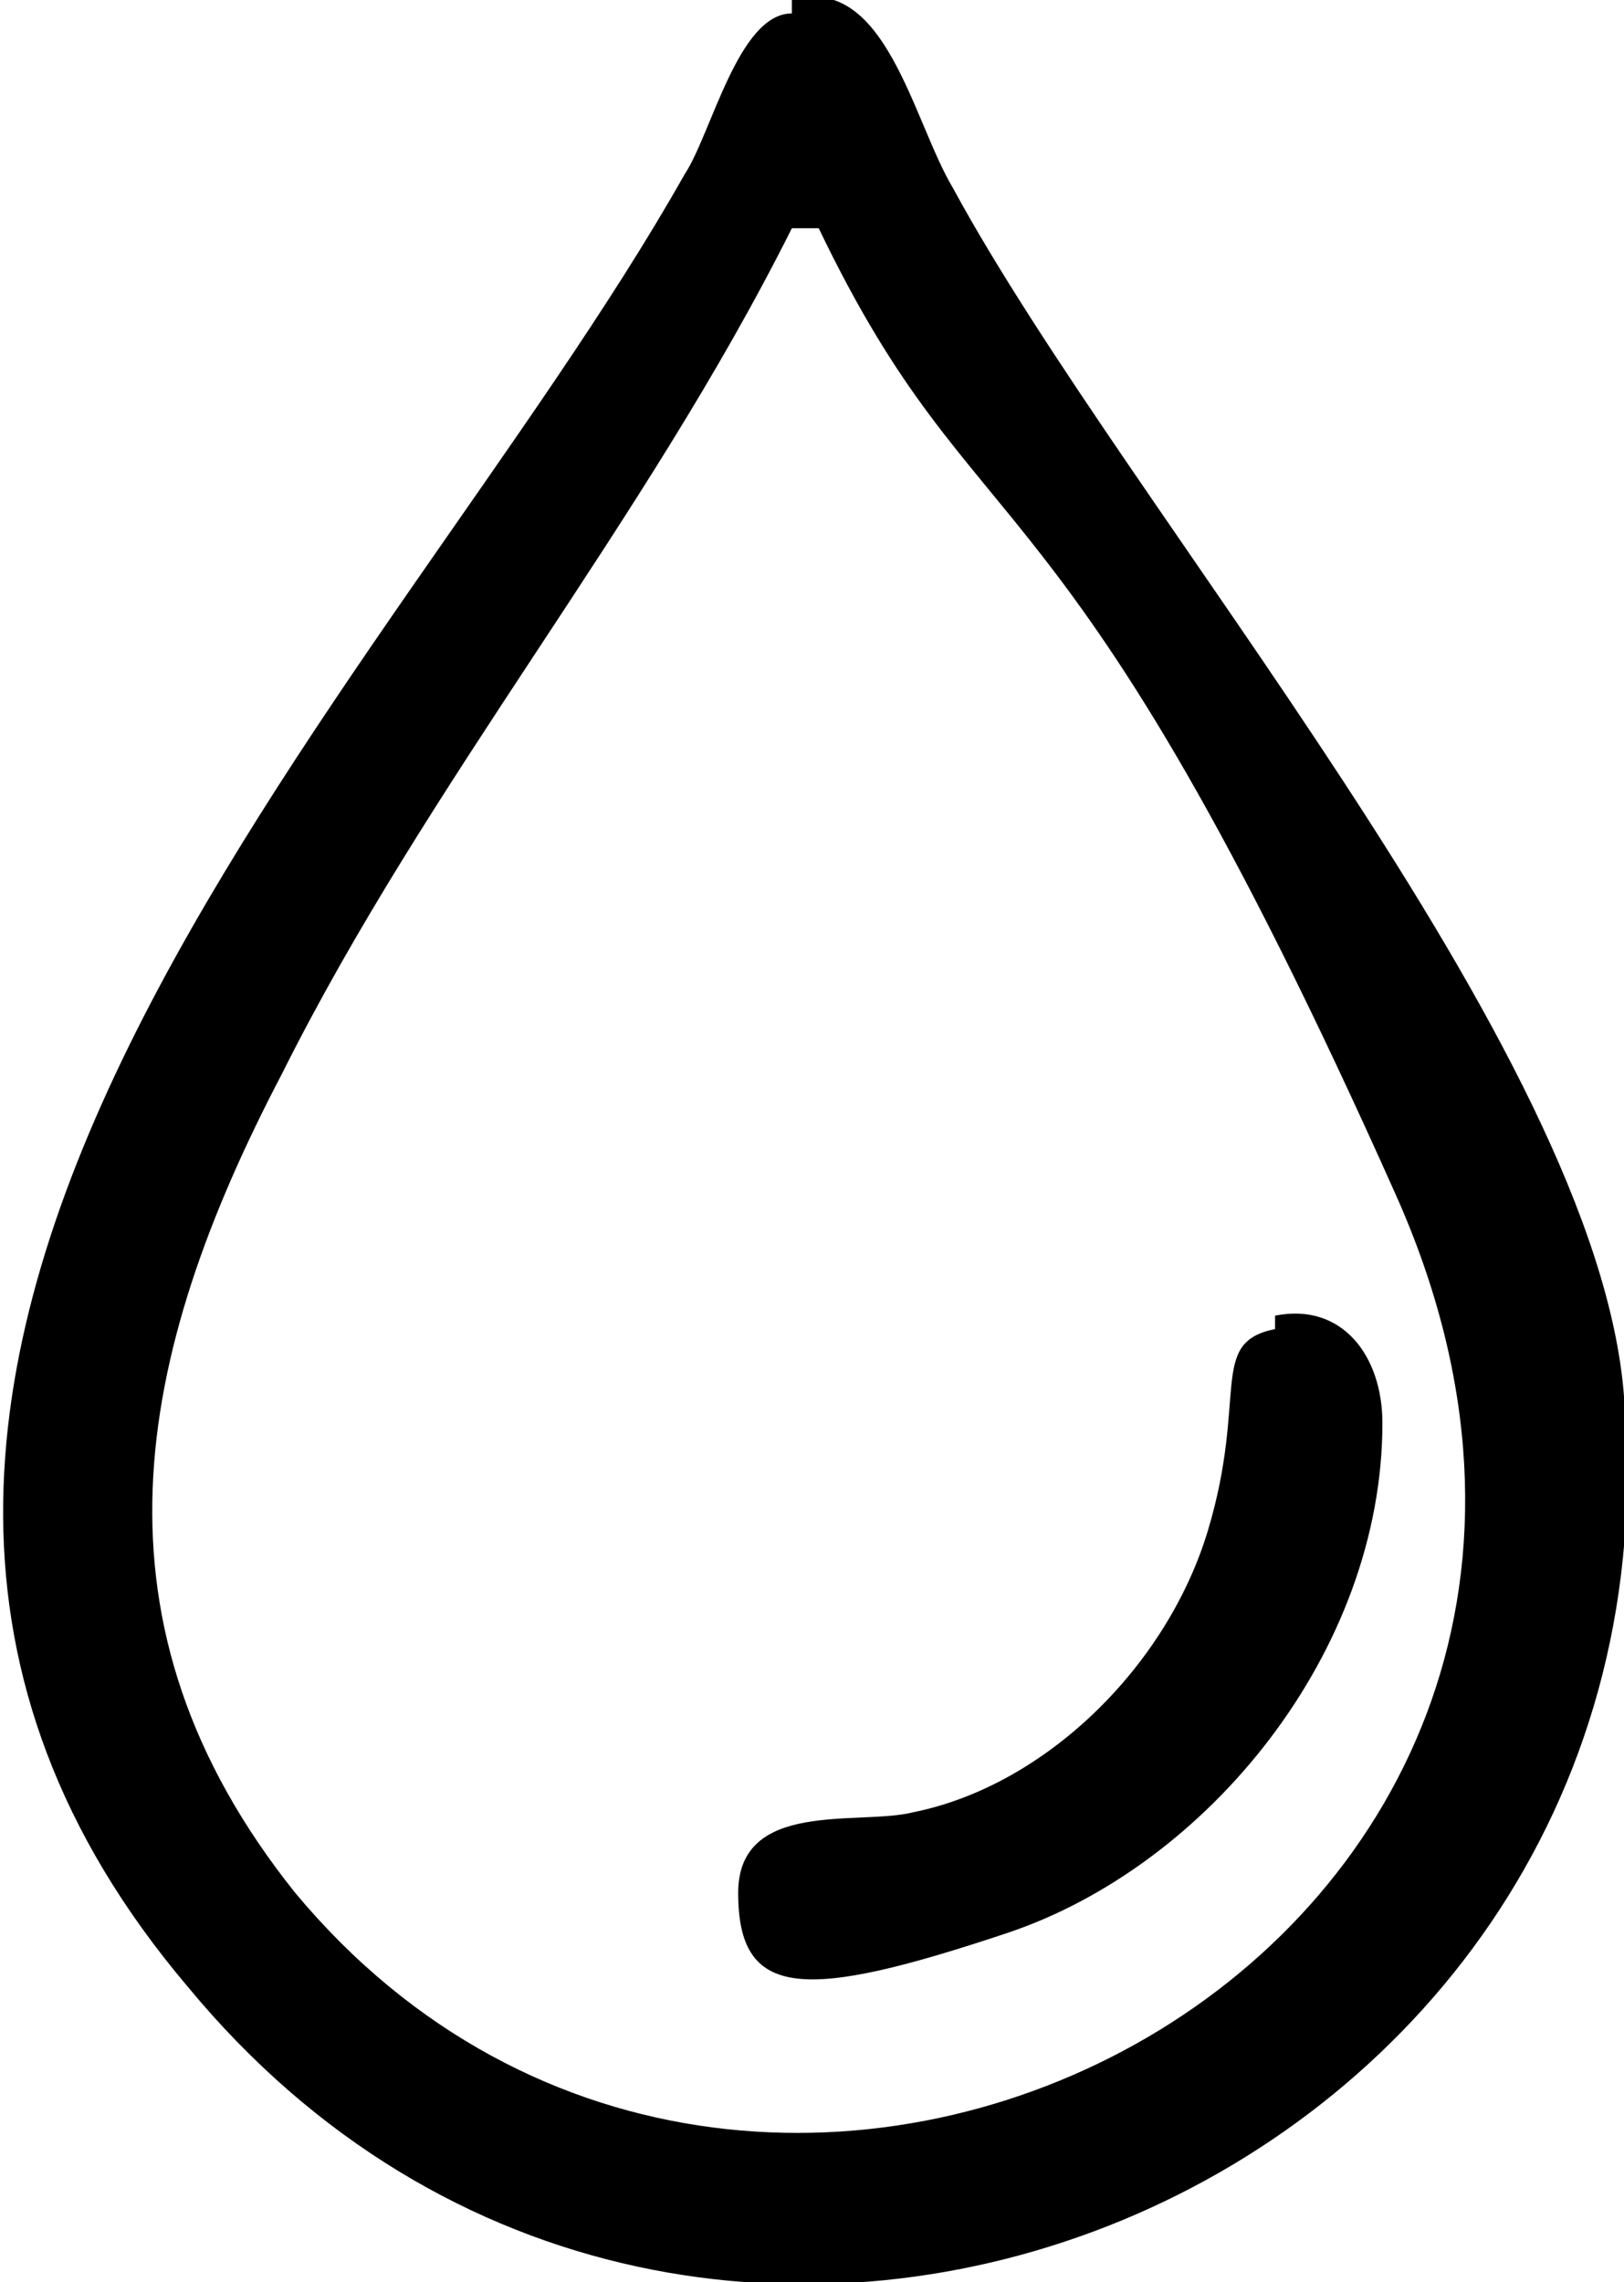 <svg xmlns="http://www.w3.org/2000/svg" id="Layout" version="1.1" viewBox="0 0 12.1 17"><defs><style> .cls-1 { fill: #000; stroke-width: 0px; } </style></defs><path class="cls-1" d="M5.9,0c.7-.2.9.9,1.2,1.4,1.3,2.4,4.8,6.4,5,9,.5,5.9-6.9,9-10.7,4.4C-2.5,10.2,2.9,5.2,5.1,1.3c.2-.3.4-1.2.8-1.2ZM6.1,1.7h-.2c-1.1,2.2-2.7,4.1-3.8,6.3-1.1,2.1-1.5,4.1.1,6.1,3.5,4.2,10.7.4,8.2-5.2S7.3,4.2,6.1,1.7Z"></path><path class="cls-1" d="M9.5,9.8c.5-.1.8.3.8.8,0,1.7-1.3,3.3-2.8,3.8s-2,.5-2-.3c0-.7.9-.5,1.3-.6,1-.2,1.9-1.1,2.2-2.1s0-1.4.5-1.5Z"></path></svg>